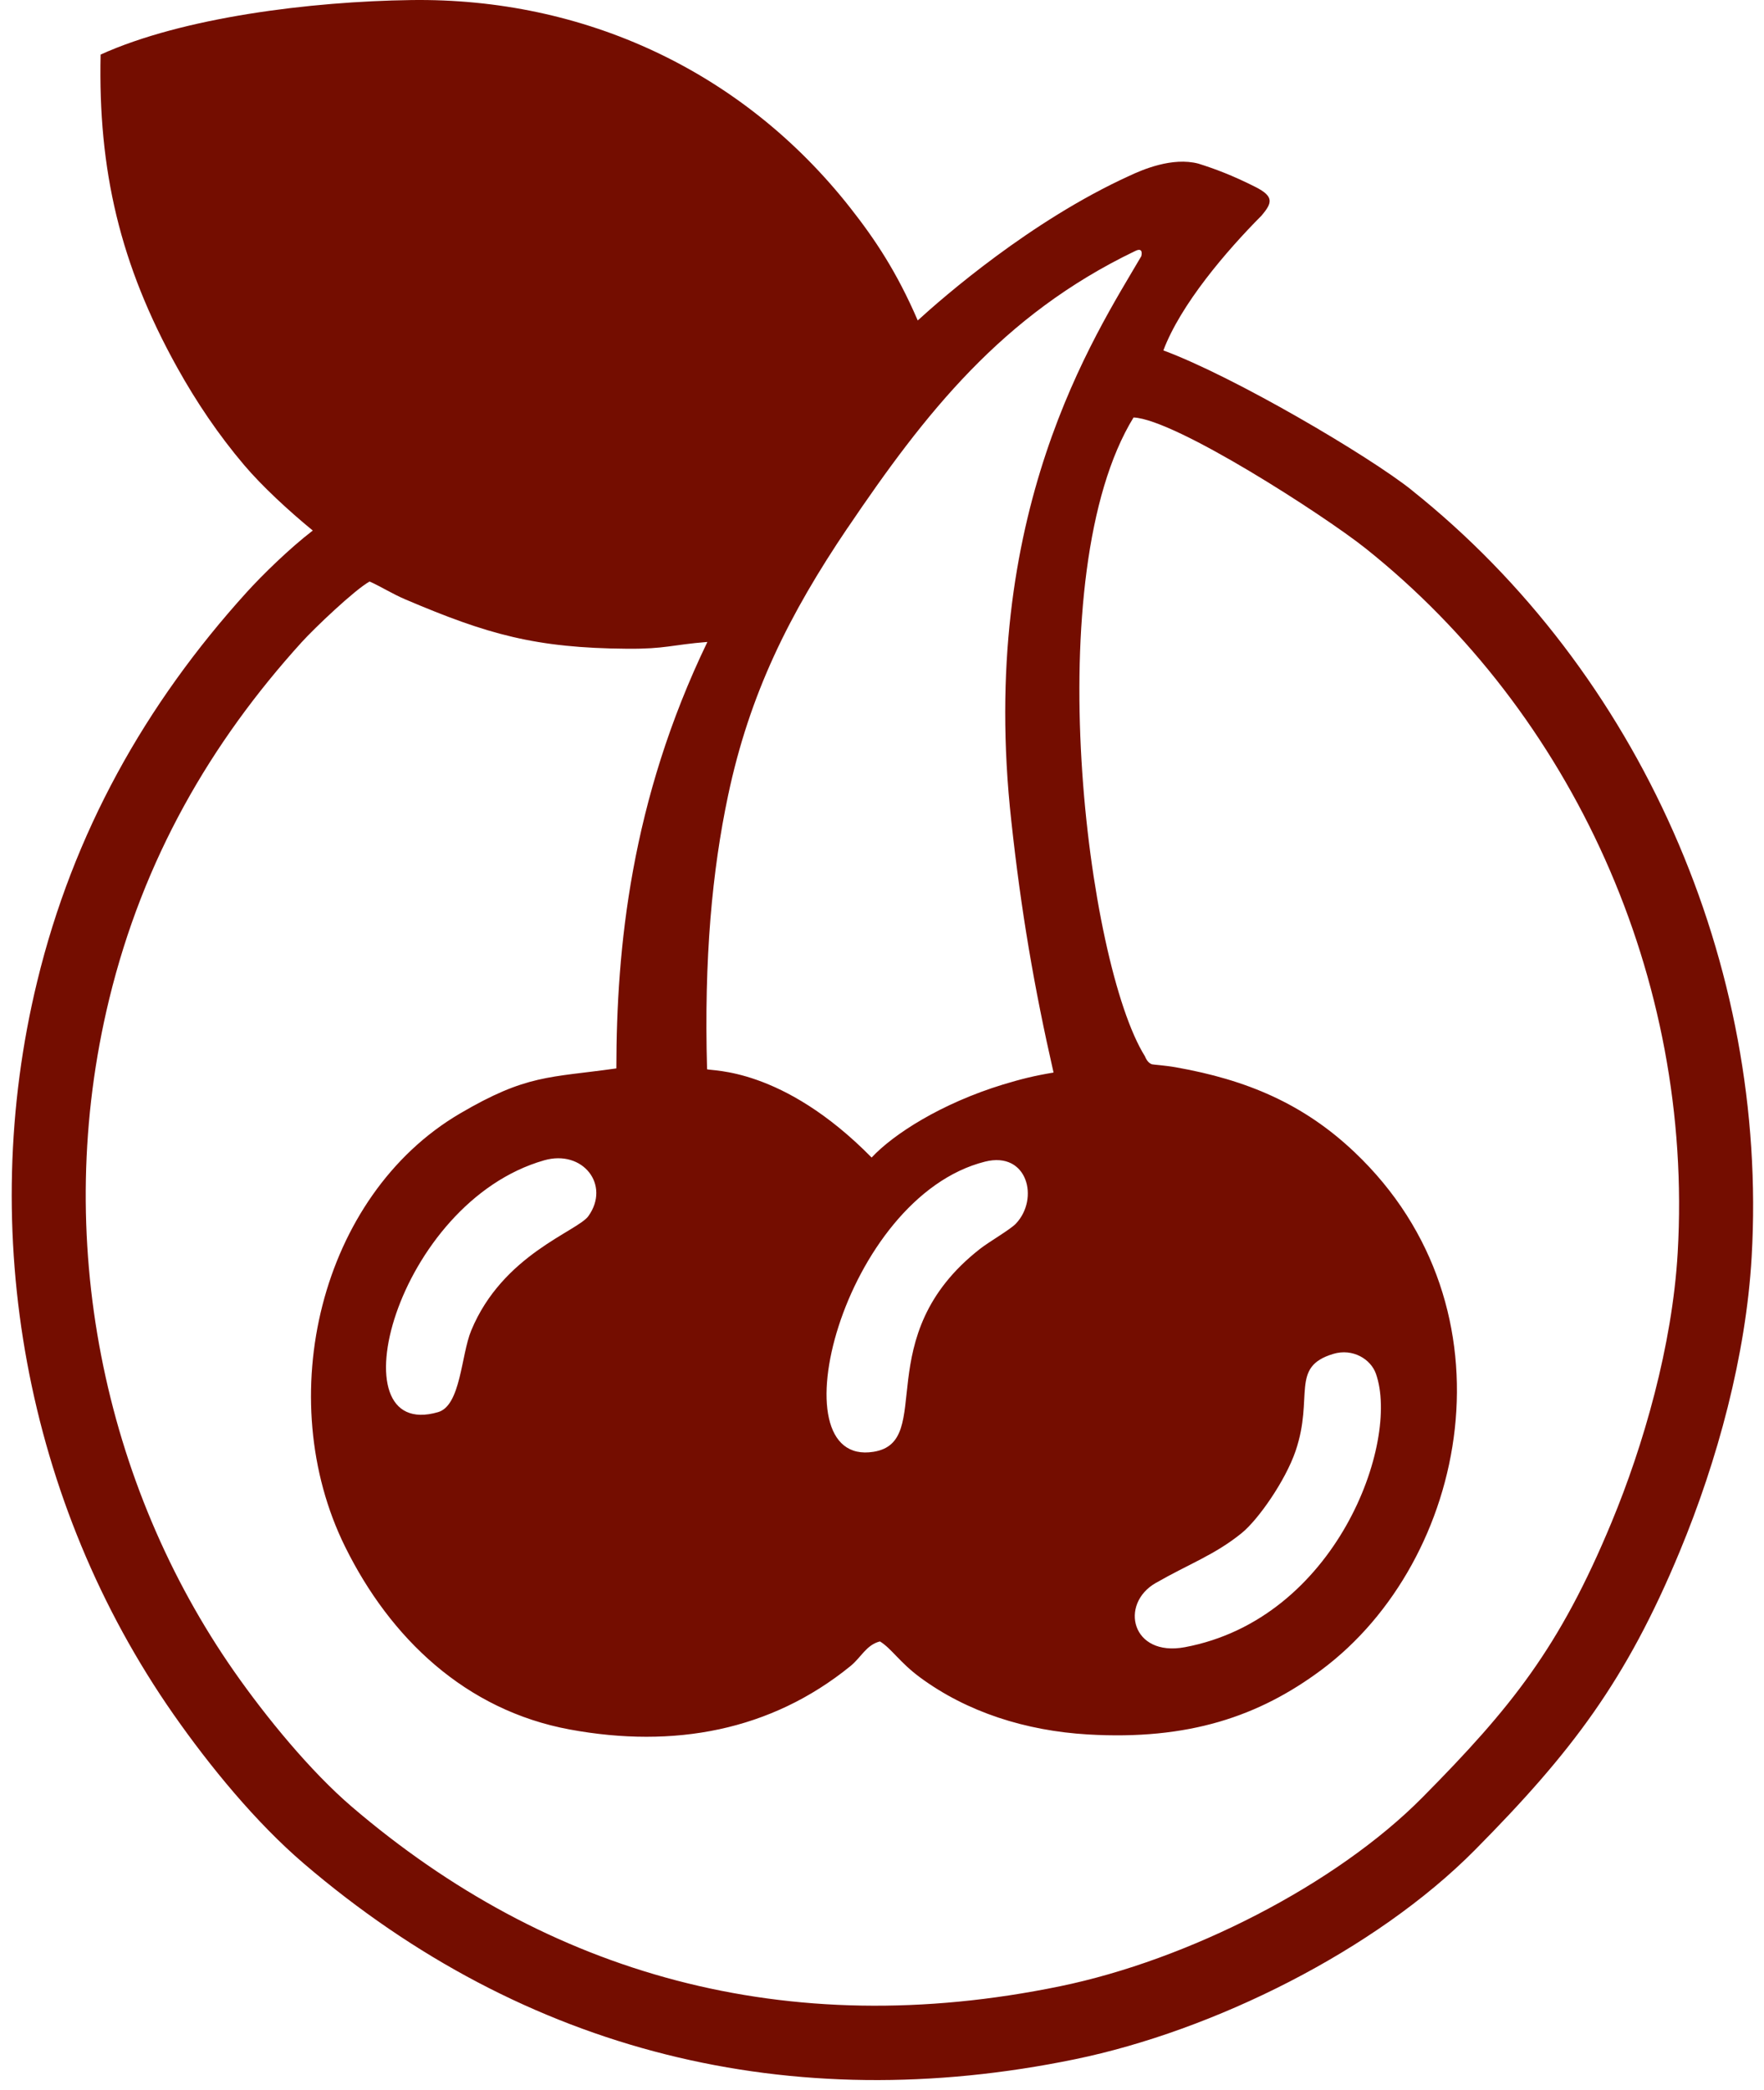 <svg width="65" height="77" viewBox="0 0 65 77" fill="none" xmlns="http://www.w3.org/2000/svg">
<path fill-rule="evenodd" clip-rule="evenodd" d="M52.019 18.059C50.429 16.792 45.476 13.877 42.868 12.912C43.506 11.217 45.186 9.25 46.487 7.943C46.879 7.479 46.954 7.243 46.268 6.893C45.406 6.457 44.76 6.219 44.157 6.029C43.195 5.779 42.101 6.249 41.595 6.488C37.976 8.141 34.756 10.949 33.817 11.808C33.046 10.021 32.245 8.821 31.332 7.66C27.377 2.625 21.534 -0.087 15.149 0.002C11.445 0.053 6.735 0.639 3.707 2.011C3.613 6.267 4.419 9.748 6.533 13.549C7.238 14.817 8.058 16.031 8.996 17.136C9.65 17.909 10.635 18.82 11.525 19.549C10.661 20.214 9.666 21.188 9.095 21.818C5.34 25.961 2.7 30.693 1.371 36.162C-0.876 45.397 0.952 55.383 6.394 63.171C7.732 65.085 9.428 67.156 11.199 68.671C19.356 75.65 29.136 78.036 39.611 75.879C44.706 74.829 50.675 71.878 54.349 68.167C57.921 64.56 59.92 61.924 61.895 57.169C63.285 53.823 64.336 49.949 64.545 46.316C65.165 35.556 60.428 24.764 52.017 18.06L52.019 18.059ZM31.237 19.447C34.083 15.238 36.919 11.613 41.815 9.256C42.04 9.137 42.103 9.245 42.055 9.44C40.336 12.378 36.009 18.913 37.266 30.262C37.624 33.56 38.103 36.371 38.821 39.521C38.085 39.645 37.64 39.757 36.95 39.965C34.685 40.66 32.923 41.789 32.118 42.653C28.822 39.304 26.203 39.475 26.054 39.399C25.939 35.294 26.243 32.082 26.827 29.319C27.618 25.571 29.071 22.649 31.236 19.445L31.237 19.447ZM37.436 45.087C37.228 45.306 36.455 45.75 36.112 46.018C31.979 49.25 34.493 53.124 32.191 53.495C28.513 54.09 31.062 44.12 36.295 42.804C37.868 42.409 38.299 44.175 37.435 45.087H37.436ZM61.82 46.156C61.622 49.586 60.561 53.26 59.376 56.111C57.467 60.706 55.699 62.913 52.414 66.231C49.225 69.453 43.781 72.218 39.063 73.189C28.955 75.272 20.171 72.741 12.971 66.581C11.436 65.268 9.799 63.265 8.631 61.594C3.847 54.748 1.876 45.649 4.024 36.814C5.28 31.653 7.761 27.366 11.115 23.665C11.579 23.152 13.077 21.725 13.619 21.428C14.01 21.599 14.449 21.88 14.949 22.092C17.96 23.373 19.728 23.88 23.119 23.905C24.53 23.915 24.739 23.76 26.066 23.654C23.236 29.524 22.717 34.949 22.711 39.369C20.227 39.719 19.414 39.584 16.945 41.033C11.788 44.062 10.01 51.517 12.717 56.995C14.378 60.357 17.147 63.018 21 63.729C24.825 64.433 28.399 63.78 31.336 61.393C31.735 61.07 31.918 60.612 32.424 60.483C32.846 60.739 33.146 61.249 33.891 61.801C35.632 63.089 37.797 63.776 40.086 63.911C43.781 64.128 46.389 63.252 48.704 61.523C54.084 57.505 55.995 48.225 49.914 42.457C48.025 40.664 45.926 39.788 43.334 39.329C42.919 39.255 42.482 39.231 42.443 39.216C42.334 39.173 42.254 39.083 42.187 38.919C40.047 35.498 38.238 21.14 41.769 15.383C43.315 15.451 48.802 18.998 50.321 20.208C57.929 26.273 62.404 36.035 61.82 46.156ZM21.683 44.809C21.279 45.376 18.522 46.219 17.362 49.03C16.989 49.932 16.981 51.79 16.143 52.034C12.283 53.157 14.58 44.317 20.052 42.755C21.477 42.349 22.5 43.662 21.683 44.808V44.809ZM42.588 58.329C43.825 57.619 44.761 57.296 45.754 56.491C46.365 55.995 47.367 54.559 47.74 53.465C48.424 51.457 47.525 50.373 49.126 49.889C49.848 49.672 50.511 50.082 50.7 50.619C51.593 53.15 49.234 59.649 43.663 60.695C41.693 61.065 41.237 59.103 42.588 58.328V58.329Z" fill="#740D00"/>
</svg>

